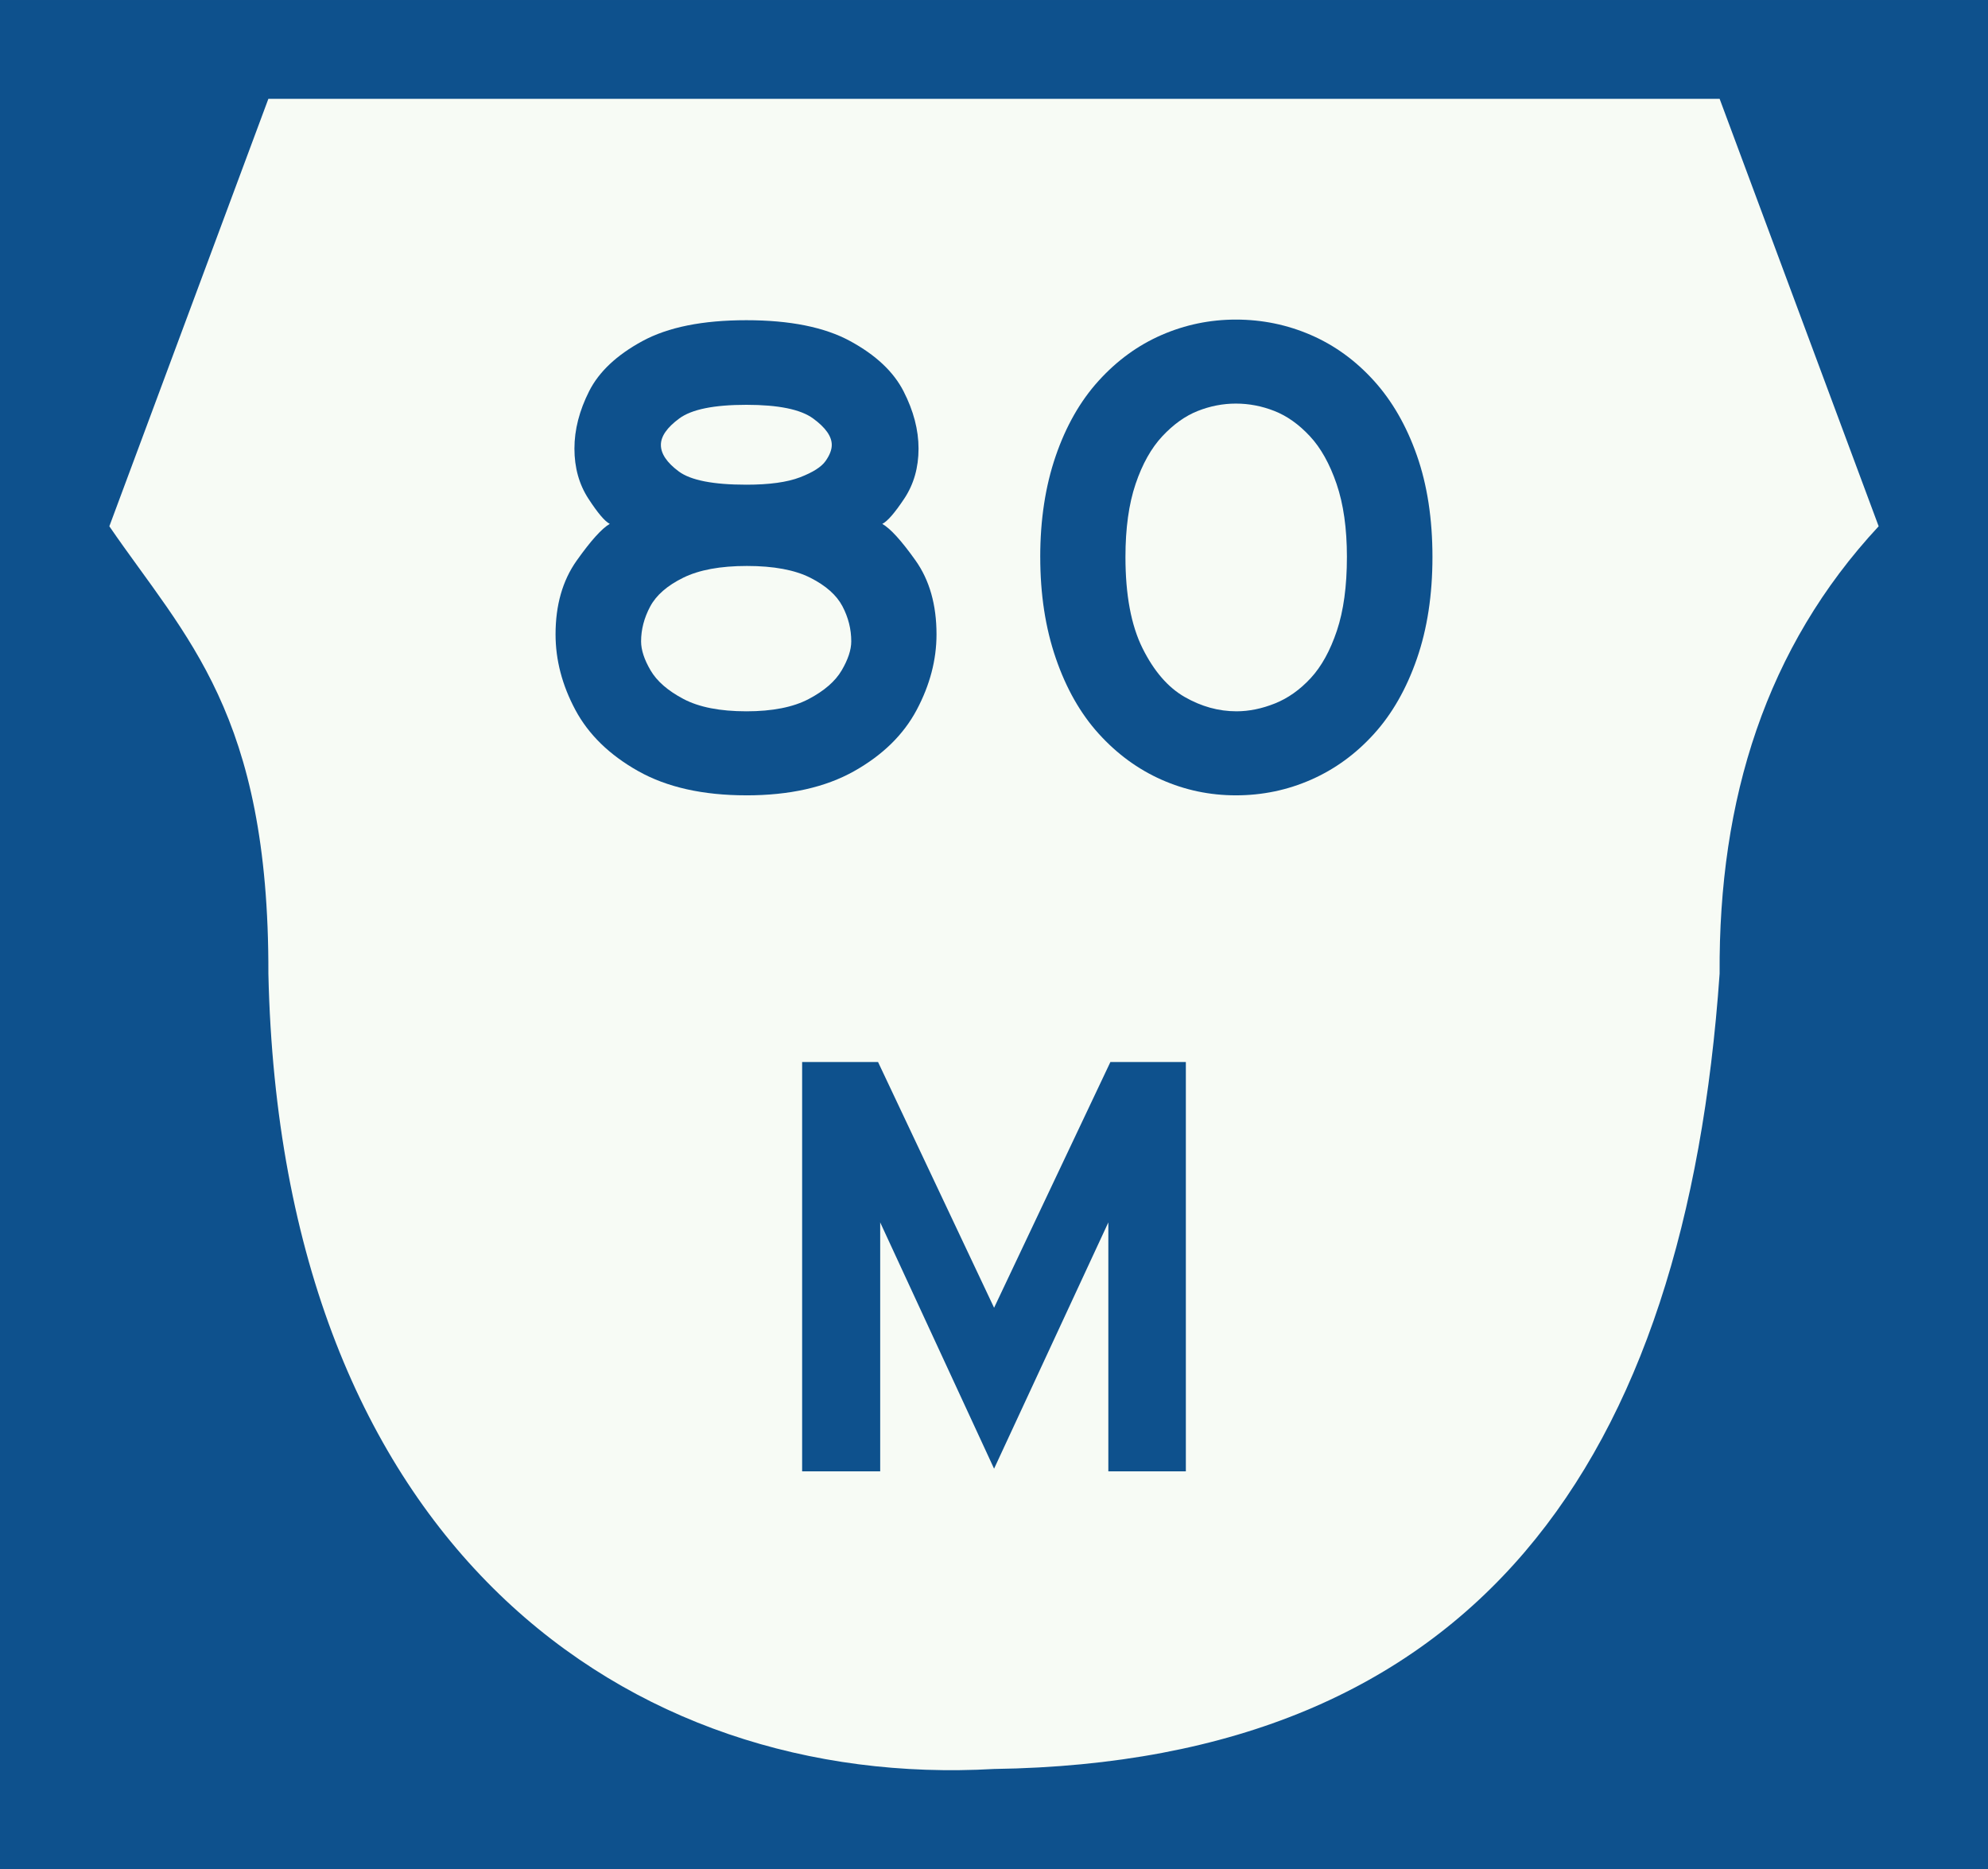 <?xml version="1.0" encoding="UTF-8" standalone="no"?>
<!-- Created with Inkscape (http://www.inkscape.org/) -->

<svg
   xmlns:dc="http://purl.org/dc/elements/1.1/"
   xmlns:cc="http://creativecommons.org/ns#"
   xmlns:rdf="http://www.w3.org/1999/02/22-rdf-syntax-ns#"
   xmlns:svg="http://www.w3.org/2000/svg"
   xmlns="http://www.w3.org/2000/svg"
   xmlns:sodipodi="http://sodipodi.sourceforge.net/DTD/sodipodi-0.dtd"
   xmlns:inkscape="http://www.inkscape.org/namespaces/inkscape"
   width="200"
   height="188"
   id="svg2"
   version="1.1"
   inkscape:version="0.48.2 r9819"
   sodipodi:docname="Mashreq road 70.svg">
  <rect width="100%" height="100%" fill="#808080" stroke="none"/>
  <defs
     id="defs4" />
  <sodipodi:namedview
     id="base"
     pagecolor="#ffffff"
     bordercolor="#666666"
     borderopacity="1.0"
     inkscape:pageopacity="0.0"
     inkscape:pageshadow="2"
     inkscape:zoom="1.4"
     inkscape:cx="30.476432"
     inkscape:cy="56.594908"
     inkscape:document-units="px"
     inkscape:current-layer="layer1"
     showgrid="false"
     inkscape:window-width="667"
     inkscape:window-height="690"
     inkscape:window-x="683"
     inkscape:window-y="0"
     inkscape:window-maximized="1" />
  <g
     inkscape:label="Layer 1"
     inkscape:groupmode="layer"
     id="layer1"
     transform="translate(0,-864.362)">
    <g
       id="g4661"
       transform="translate(37.371,-5512.571)">
      <rect
         y="6376.934"
         x="-37.371"
         height="188"
         width="200"
         id="rect3001-11-60-7-7"
         style="fill:#0e518d;fill-opacity:1;stroke:none" />
      <path
         sodipodi:nodetypes="ccccccccc"
         inkscape:connector-curvature="0"
         id="path3005-3-6-2-7"
         d="m 62.629,6554.872 c -36.727,2.088 -71.716,-22.356 -73,-80 0.074,-26.193 -8.278,-33.748 -16,-45 l 16,-43 73,0 73,0 16,43 c -11.327,12.18 -16.116,27.436 -16,45 -3.438,49.121 -24.492,79.312 -73,80 z"
         style="fill:#f7fbf5;fill-opacity:1;stroke:none" />
      <g
         id="text3812-87-6-6-7"
         style="font-size:40px;font-style:normal;font-weight:normal;line-height:125%;letter-spacing:0px;word-spacing:0px;fill:#0e518d;fill-opacity:1;stroke:none;font-family:Sans">
        <path
           id="path4319"
           style="font-size:56px;font-variant:normal;font-weight:bold;font-stretch:normal;fill:#0e518d;font-family:Anwb Ee VL;-inkscape-font-specification:Anwb Ee VL Bold"
           d="m 74.339,6483.759 7.591,0 0,41.175 -7.798,0 0,-25.04 -11.495,24.772 -11.457,-24.772 0,25.04 -7.853,0 0,-41.175 7.637,0 11.674,24.719 z"
           inkscape:connector-curvature="0" />
      </g>
      <g
         id="text3812-7-77-84-65-3"
         style="font-size:40px;font-style:normal;font-weight:normal;line-height:125%;letter-spacing:0px;word-spacing:0px;fill:#0e518d;fill-opacity:1;stroke:none;font-family:Sans">
        <path
           id="path4314"
           style="font-size:64px;font-variant:normal;font-weight:bold;font-stretch:normal;fill:#0e518d;font-family:Anwb Ee VL;-inkscape-font-specification:Anwb Ee VL Bold"
           d="m 37.713,6456.934 c -4.365,0 -7.992,-0.813 -10.881,-2.438 -2.889,-1.626 -4.997,-3.679 -6.323,-6.161 -1.326,-2.482 -1.989,-5.012 -1.989,-7.592 -5e-6,-2.948 0.708,-5.421 2.125,-7.419 1.417,-1.998 2.526,-3.23 3.328,-3.696 -0.501,-0.255 -1.219,-1.103 -2.153,-2.542 -0.934,-1.44 -1.401,-3.117 -1.401,-5.032 -7e-6,-1.896 0.494,-3.821 1.482,-5.775 0.988,-1.954 2.772,-3.632 5.352,-5.034 2.579,-1.402 6.066,-2.103 10.461,-2.103 4.388,1e-4 7.87,0.7 10.446,2.101 2.576,1.4 4.366,3.084 5.371,5.05 1.005,1.966 1.507,3.887 1.507,5.762 -4.2e-5,1.914 -0.478,3.591 -1.434,5.03 -0.956,1.44 -1.693,2.288 -2.213,2.546 0.812,0.461 1.925,1.683 3.337,3.667 1.412,1.984 2.118,4.466 2.118,7.446 -4.3e-5,2.566 -0.665,5.099 -1.994,7.598 -1.329,2.499 -3.434,4.556 -6.312,6.171 -2.879,1.615 -6.488,2.423 -10.826,2.423 z m 0,-8.451 c 2.621,0 4.715,-0.413 6.282,-1.24 1.567,-0.827 2.671,-1.787 3.312,-2.881 0.641,-1.094 0.962,-2.065 0.962,-2.914 -3.5e-5,-1.229 -0.295,-2.405 -0.884,-3.527 -0.589,-1.122 -1.666,-2.079 -3.23,-2.871 -1.564,-0.792 -3.692,-1.187 -6.382,-1.188 -2.677,1e-4 -4.817,0.396 -6.421,1.188 -1.604,0.792 -2.709,1.759 -3.316,2.899 -0.607,1.141 -0.911,2.307 -0.911,3.498 -1.4e-5,0.861 0.319,1.835 0.958,2.924 0.639,1.089 1.741,2.046 3.307,2.872 1.566,0.826 3.673,1.239 6.323,1.239 z m 0,-22.795 c 2.31,0 4.111,-0.248 5.403,-0.745 1.292,-0.497 2.147,-1.041 2.565,-1.633 0.418,-0.592 0.627,-1.133 0.627,-1.624 -3.3e-5,-0.859 -0.626,-1.746 -1.879,-2.661 -1.253,-0.915 -3.492,-1.372 -6.717,-1.372 -3.253,1e-4 -5.498,0.456 -6.737,1.367 -1.239,0.911 -1.858,1.8 -1.858,2.666 -1.6e-5,0.888 0.599,1.777 1.796,2.667 1.197,0.89 3.464,1.335 6.8,1.335 z"
           inkscape:connector-curvature="0" />
        <path
           id="path4316"
           style="font-size:64px;font-variant:normal;font-weight:bold;font-stretch:normal;fill:#0e518d;font-family:Anwb Ee VL;-inkscape-font-specification:Anwb Ee VL Bold"
           d="m 67.28,6432.961 c -5e-6,-3.742 0.517,-7.122 1.551,-10.141 1.034,-3.018 2.475,-5.546 4.324,-7.585 1.849,-2.038 3.96,-3.574 6.334,-4.606 2.374,-1.032 4.865,-1.549 7.475,-1.549 2.643,0 5.157,0.516 7.541,1.549 2.384,1.033 4.496,2.564 6.337,4.596 1.84,2.031 3.283,4.537 4.329,7.516 1.046,2.979 1.568,6.386 1.568,10.221 -4e-5,3.813 -0.523,7.227 -1.57,10.242 -1.047,3.016 -2.484,5.533 -4.312,7.551 -1.828,2.018 -3.935,3.553 -6.322,4.604 -2.387,1.051 -4.911,1.576 -7.571,1.576 -2.626,0 -5.123,-0.525 -7.49,-1.576 -2.367,-1.051 -4.469,-2.59 -6.307,-4.617 -1.837,-2.027 -3.278,-4.561 -4.321,-7.6 -1.044,-3.039 -1.565,-6.432 -1.565,-10.18 z m 30.854,0 c -3.6e-5,-2.87 -0.346,-5.319 -1.039,-7.347 -0.693,-2.028 -1.592,-3.634 -2.698,-4.817 -1.106,-1.184 -2.29,-2.024 -3.553,-2.522 -1.262,-0.497 -2.556,-0.746 -3.88,-0.746 -1.31,0 -2.591,0.249 -3.844,0.746 -1.253,0.497 -2.437,1.343 -3.554,2.537 -1.117,1.194 -2.014,2.795 -2.693,4.804 -0.679,2.009 -1.019,4.457 -1.019,7.345 -1.4e-5,3.818 0.573,6.878 1.72,9.181 1.146,2.303 2.558,3.935 4.235,4.897 1.677,0.962 3.415,1.443 5.215,1.443 1.259,0 2.546,-0.262 3.861,-0.787 1.315,-0.525 2.515,-1.373 3.601,-2.545 1.085,-1.172 1.964,-2.762 2.638,-4.771 0.673,-2.009 1.01,-4.482 1.01,-7.418 z"
           inkscape:connector-curvature="0" />
      </g>
    </g>
  </g>
</svg>
